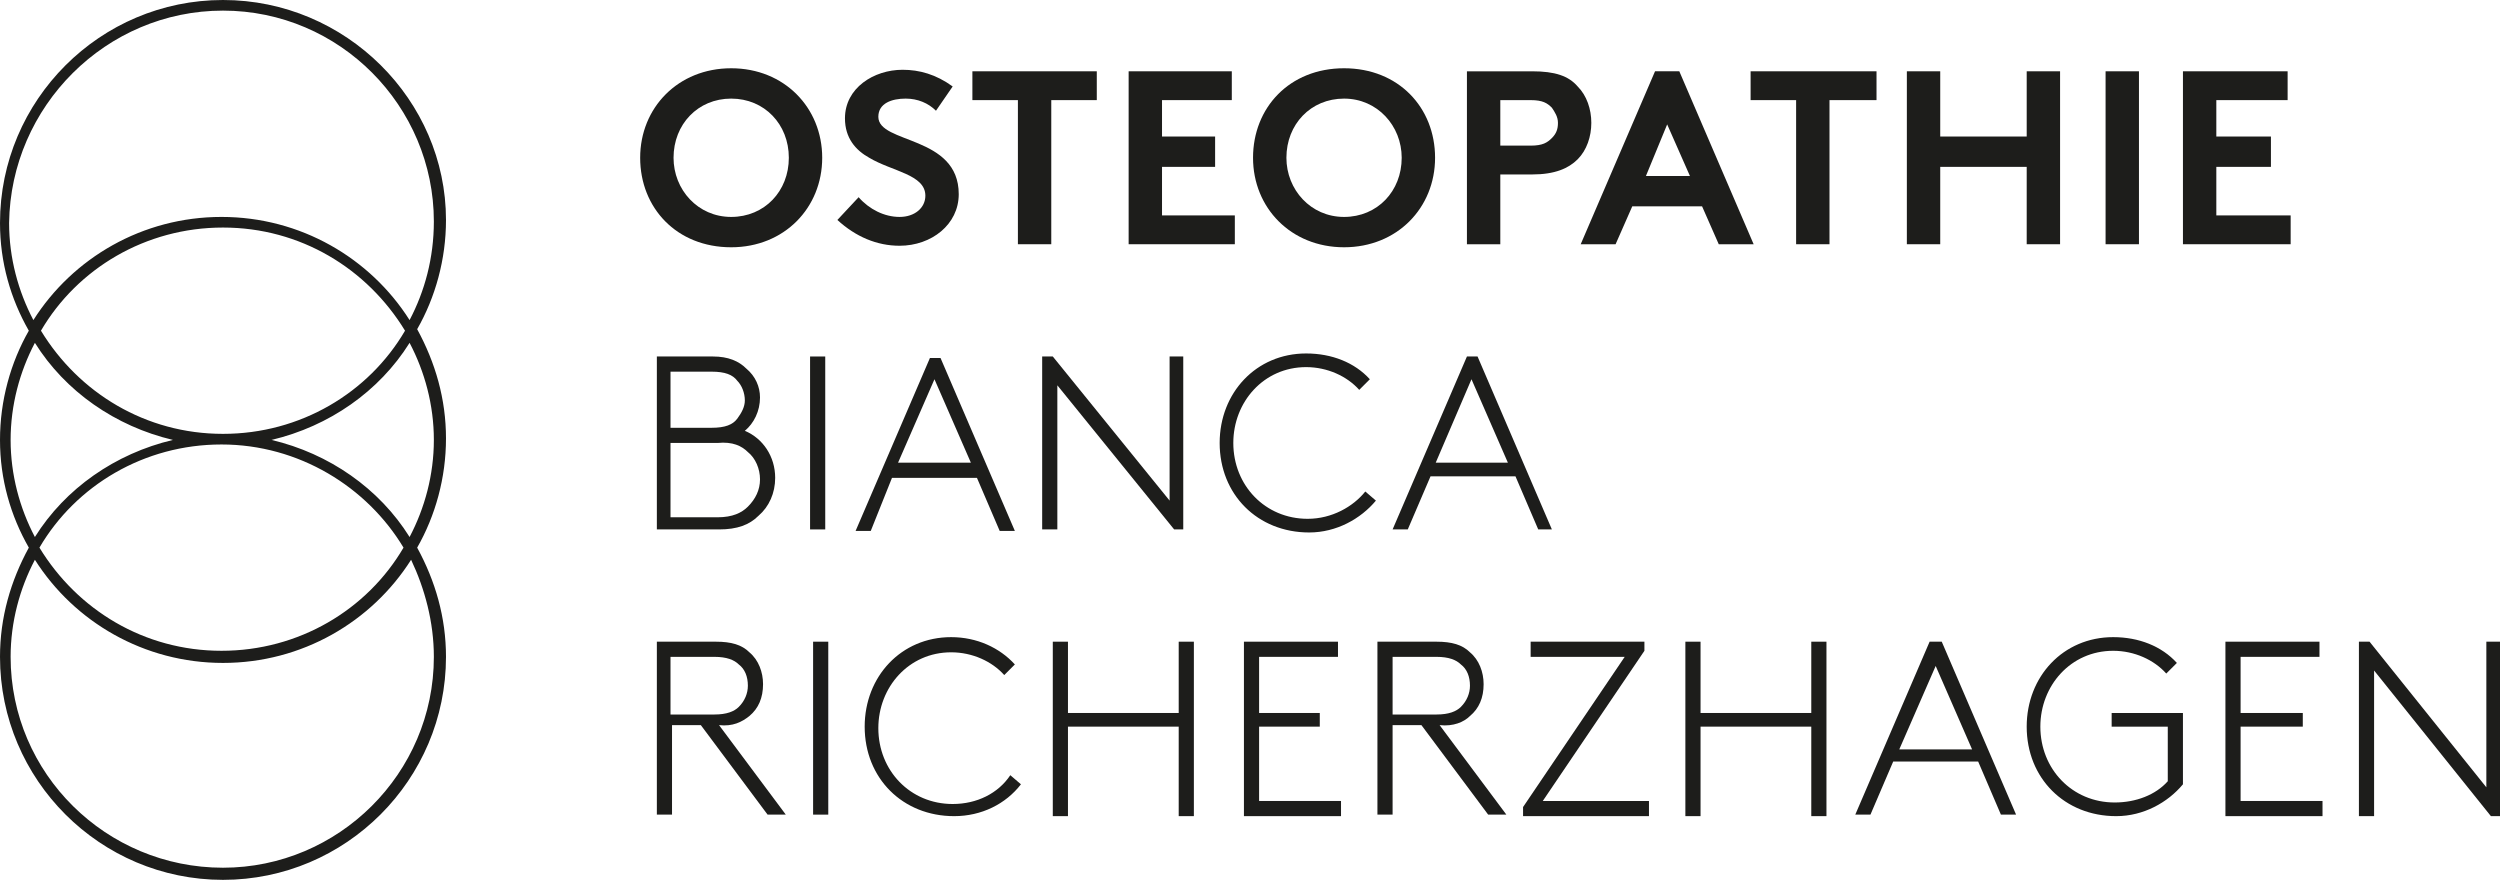 <?xml version="1.0" encoding="utf-8"?>
<!-- Generator: Adobe Illustrator 22.1.0, SVG Export Plug-In . SVG Version: 6.00 Build 0)  -->
<svg version="1.1" id="Ebene_1" xmlns="http://www.w3.org/2000/svg" xmlns:xlink="http://www.w3.org/1999/xlink" x="0px" y="0px"
	 viewBox="0 0 164.8 58" style="enable-background:new 0 0 164.8 58;" xml:space="preserve">
<style type="text/css">
	.st0{fill:none;}
	.st1{fill:#1D1D1B;}
</style>
<g>
	<ellipse class="st0" cx="14.7" cy="21.8" rx="12" ry="6.8"/>
	<ellipse class="st0" cx="14.7" cy="36.1" rx="12" ry="6.8"/>
	<path class="st0" d="M14.7,43.7c-5.2,0-9.8-2.7-12.4-6.8c-1,1.9-1.6,4.1-1.6,6.4C0.7,51,7,57.2,14.7,57.2c7.7,0,13.9-6.3,13.9-13.9
		c0-2.3-0.6-4.5-1.6-6.4C24.4,41,19.9,43.7,14.7,43.7z"/>
	<path class="st0" d="M11.4,29c-3.8-0.9-7.1-3.2-9.1-6.4c-1,1.9-1.6,4.1-1.6,6.4c0,2.3,0.6,4.5,1.6,6.4C4.4,32.2,7.6,29.9,11.4,29z"
		/>
	<path class="st0" d="M88.6,14.3c2.2,0,3.8-1.8,3.8-3.9c0-2.2-1.6-3.9-3.8-3.9c-2.2,0-3.8,1.8-3.8,3.9
		C84.8,12.6,86.4,14.3,88.6,14.3z"/>
	<path class="st0" d="M102.3,9c0.2-0.3,0.4-0.6,0.4-1c0-0.4-0.1-0.7-0.4-1c-0.3-0.3-0.6-0.5-1.4-0.5h-2v2.9h2
		C101.6,9.5,102,9.3,102.3,9z"/>
	<path class="st0" d="M17.9,29c3.8,0.9,7.1,3.2,9.1,6.4c1-1.9,1.6-4.1,1.6-6.4c0-2.3-0.6-4.5-1.6-6.4C25,25.8,21.8,28.1,17.9,29z"/>
	<path class="st0" d="M49.3,45.1c0-0.5-0.2-1-0.6-1.4c-0.3-0.3-0.8-0.5-1.6-0.5h-2.9V47h2.9c0.8,0,1.3-0.2,1.6-0.5
		C49,46.2,49.3,45.7,49.3,45.1z"/>
	<polygon class="st0" points="61.6,25 59.2,30.6 63.9,30.6 	"/>
	<path class="st0" d="M44.2,29.1V34h3.1c1,0,1.6-0.3,2-0.7c0.5-0.4,0.8-1.1,0.8-1.8c0-0.7-0.3-1.3-0.8-1.8c-0.4-0.4-1-0.7-2-0.7
		H44.2z"/>
	<ellipse class="st0" cx="48.2" cy="10.4" rx="3.8" ry="3.9"/>
	<path class="st0" d="M14.7,0.7C7,0.7,0.7,7,0.7,14.7c0,2.3,0.6,4.5,1.6,6.4c2.6-4.1,7.2-6.8,12.4-6.8c5.2,0,9.8,2.7,12.4,6.8
		c1-1.9,1.6-4.1,1.6-6.4C28.6,7,22.4,0.7,14.7,0.7z"/>
	<path class="st0" d="M96.9,45.1c0-0.5-0.2-1-0.6-1.4c-0.3-0.3-0.8-0.5-1.6-0.5h-2.9V47h2.9c0.8,0,1.3-0.2,1.6-0.5
		C96.6,46.2,96.9,45.7,96.9,45.1z"/>
	<polygon class="st0" points="109.9,8.2 108.4,11.6 111.3,11.6 	"/>
	<polygon class="st0" points="125.2,49.4 129.9,49.4 127.5,43.9 	"/>
	<path class="st0" d="M46.9,24.4h-2.7v3.7h2.7c0.9,0,1.4-0.2,1.7-0.6c0.3-0.3,0.5-0.8,0.5-1.3c0-0.5-0.2-0.9-0.5-1.3
		C48.3,24.7,47.8,24.4,46.9,24.4z"/>
	<polygon class="st0" points="94.6,30.6 99.4,30.6 97,25 	"/>
	<path class="st1" d="M14.7,0C6.6,0,0,6.6,0,14.7v0c0,2.6,0.7,5,1.9,7.1C0.7,23.9,0,26.4,0,29v0c0,2.6,0.7,5,1.9,7.1
		C0.7,38.3,0,40.7,0,43.3v0C0,51.4,6.6,58,14.7,58h0c8.1,0,14.7-6.6,14.7-14.7c0-2.6-0.7-5-1.9-7.2c1.2-2.1,1.9-4.6,1.9-7.2
		c0-2.6-0.7-5-1.9-7.2c1.2-2.1,1.9-4.6,1.9-7.2C29.4,6.6,22.8,0,14.7,0z M0.7,29c0-2.3,0.6-4.5,1.6-6.4c2,3.2,5.3,5.5,9.1,6.4
		c-3.8,0.9-7.1,3.2-9.1,6.4C1.3,33.5,0.7,31.3,0.7,29z M2.7,21.8c2.4-4.1,6.9-6.8,12-6.8s9.5,2.7,12,6.8c-2.4,4.1-6.9,6.8-12,6.8
		S5.2,25.9,2.7,21.8z M26.6,36.1c-2.4,4.1-6.9,6.8-12,6.8s-9.5-2.7-12-6.8c2.4-4.1,6.9-6.8,12-6.8S24.2,32.1,26.6,36.1z M28.6,43.3
		c0,7.7-6.3,13.9-13.9,13.9C7,57.2,0.7,51,0.7,43.3c0-2.3,0.6-4.5,1.6-6.4c2.6,4.1,7.2,6.8,12.4,6.8c5.2,0,9.8-2.7,12.4-6.8
		C28,38.8,28.6,41,28.6,43.3z M28.6,29c0,2.3-0.6,4.5-1.6,6.4c-2-3.2-5.3-5.5-9.1-6.4c3.8-0.9,7.1-3.2,9.1-6.4
		C28,24.5,28.6,26.7,28.6,29z M27,21.1c-2.6-4.1-7.2-6.8-12.4-6.8c-5.2,0-9.8,2.7-12.4,6.8c-1-1.9-1.6-4.1-1.6-6.4
		C0.7,7,7,0.7,14.7,0.7c7.7,0,13.9,6.3,13.9,13.9C28.6,17,28,19.2,27,21.1z"/>
	<path class="st1" d="M139.1,47.9h3.8v3.6c-0.8,0.9-2.1,1.4-3.5,1.4c-2.8,0-4.9-2.2-4.9-5c0-2.7,2-5,4.8-5c1.4,0,2.7,0.6,3.5,1.5
		l0.7-0.7c-1-1.1-2.5-1.7-4.2-1.7c-3.3,0-5.7,2.6-5.7,5.9c0,3.4,2.5,5.9,5.9,5.9c1.8,0,3.4-0.9,4.4-2.1V47h-4.7V47.9z"/>
	<polygon class="st1" points="83,47.9 87,47.9 87,47 83,47 83,43.3 88.2,43.3 88.2,42.3 82,42.3 82,53.8 88.4,53.8 88.4,52.8 
		83,52.8 	"/>
	<polygon class="st1" points="163.9,42.3 163.9,51.9 156.2,42.3 155.5,42.3 155.5,53.8 156.5,53.8 156.5,44.2 164.2,53.8 
		164.8,53.8 164.8,42.3 	"/>
	<path class="st1" d="M96.9,47.2c0.6-0.5,0.9-1.2,0.9-2.1c0-0.8-0.3-1.6-0.9-2.1c-0.5-0.5-1.2-0.7-2.2-0.7h-3.9v11.4h1v-5.9h1.9
		l4.4,5.9h1.2l-4.4-5.9C95.8,47.9,96.5,47.6,96.9,47.2z M91.8,47v-3.7h2.9c0.8,0,1.3,0.2,1.6,0.5c0.4,0.3,0.6,0.8,0.6,1.4
		c0,0.5-0.2,1-0.6,1.4c-0.3,0.3-0.8,0.5-1.6,0.5H91.8z"/>
	<polygon class="st1" points="108.4,42.9 108.4,42.3 100.9,42.3 100.9,43.3 107.1,43.3 100.4,53.2 100.4,53.8 108.7,53.8 
		108.7,52.8 101.7,52.8 	"/>
	<path class="st1" d="M127.2,42.3l-4.9,11.4h1l1.5-3.5h5.6l1.5,3.5h1l-4.9-11.4H127.2z M125.2,49.4l2.4-5.5l2.4,5.5H125.2z"/>
	<polygon class="st1" points="147.7,47.9 151.8,47.9 151.8,47 147.7,47 147.7,43.3 152.9,43.3 152.9,42.3 146.7,42.3 146.7,53.8 
		153.1,53.8 153.1,52.8 147.7,52.8 	"/>
	<polygon class="st1" points="119.4,47 112.1,47 112.1,42.3 111.1,42.3 111.1,53.8 112.1,53.8 112.1,47.9 119.4,47.9 119.4,53.8 
		120.4,53.8 120.4,42.3 119.4,42.3 	"/>
	<path class="st1" d="M49.4,47.2c0.6-0.5,0.9-1.2,0.9-2.1c0-0.8-0.3-1.6-0.9-2.1c-0.5-0.5-1.2-0.7-2.2-0.7h-3.9v11.4h1v-5.9h1.9
		l4.4,5.9h1.2l-4.4-5.9C48.3,47.9,48.9,47.6,49.4,47.2z M44.2,47v-3.7h2.9c0.8,0,1.3,0.2,1.6,0.5c0.4,0.3,0.6,0.8,0.6,1.4
		c0,0.5-0.2,1-0.6,1.4c-0.3,0.3-0.8,0.5-1.6,0.5H44.2z"/>
	<rect x="53.6" y="42.3" class="st1" width="1" height="11.4"/>
	<path class="st1" d="M62.8,53c-2.8,0-4.9-2.2-4.9-5c0-2.7,2-5,4.8-5c1.4,0,2.7,0.6,3.5,1.5l0.7-0.7c-1-1.1-2.5-1.8-4.2-1.8
		c-3.3,0-5.7,2.6-5.7,5.9c0,3.4,2.5,5.9,5.9,5.9c1.8,0,3.4-0.8,4.4-2.1l-0.7-0.6C65.8,52.3,64.4,53,62.8,53z"/>
	<polygon class="st1" points="77.7,47 70.4,47 70.4,42.3 69.4,42.3 69.4,53.8 70.4,53.8 70.4,47.9 77.7,47.9 77.7,53.8 78.7,53.8 
		78.7,42.3 77.7,42.3 	"/>
	<path class="st1" d="M58.8,31.5h5.6l1.5,3.5h1l-4.9-11.4h-0.7l-4.9,11.4h1L58.8,31.5z M61.6,25l2.4,5.5h-4.8L61.6,25z"/>
	<path class="st1" d="M49.2,24.3c-0.5-0.5-1.2-0.8-2.2-0.8h-3.7v11.4h4.1c1.2,0,2-0.3,2.6-0.9c0.7-0.6,1.1-1.5,1.1-2.5
		c0-1.4-0.8-2.6-2-3.1c0.6-0.5,1-1.3,1-2.2C50.1,25.5,49.8,24.8,49.2,24.3z M49.3,29.8c0.5,0.4,0.8,1.1,0.8,1.8
		c0,0.7-0.3,1.3-0.8,1.8c-0.4,0.4-1,0.7-2,0.7h-3.1v-4.9h3.1C48.3,29.1,48.9,29.4,49.3,29.8z M48.6,27.6c-0.3,0.4-0.8,0.6-1.7,0.6
		h-2.7v-3.7h2.7c0.9,0,1.4,0.2,1.7,0.6c0.3,0.3,0.5,0.8,0.5,1.3C49.1,26.8,48.9,27.2,48.6,27.6z"/>
	<rect x="53.4" y="23.5" class="st1" width="1" height="11.4"/>
	<polygon class="st1" points="69.7,25.4 77.4,34.9 78,34.9 78,23.5 77.1,23.5 77.1,33 69.4,23.5 68.7,23.5 68.7,34.9 69.7,34.9 	"/>
	<path class="st1" d="M102.3,34.9l-4.9-11.4h-0.7l-4.9,11.4h1l1.5-3.5h5.6l1.5,3.5H102.3z M94.6,30.6L97,25l2.4,5.5H94.6z"/>
	<path class="st1" d="M86.2,34.2c-2.8,0-4.9-2.2-4.9-5c0-2.7,2-5,4.8-5c1.4,0,2.7,0.6,3.5,1.5l0.7-0.7c-1-1.1-2.5-1.7-4.2-1.7
		c-3.3,0-5.7,2.6-5.7,5.9c0,3.4,2.5,5.9,5.9,5.9c1.8,0,3.4-0.9,4.4-2.1L90,32.4C89.2,33.4,87.8,34.2,86.2,34.2z"/>
	<path class="st1" d="M106.5,16.1l1.1-2.5h4.6l1.1,2.5h2.3l-4.9-11.4h-1.6l-4.9,11.4H106.5z M109.9,8.2l1.5,3.4h-2.9L109.9,8.2z"/>
	<path class="st1" d="M98.9,11.5h2.1c1.5,0,2.4-0.4,3-1c0.6-0.6,0.9-1.5,0.9-2.4c0-0.9-0.3-1.8-0.9-2.4c-0.6-0.7-1.5-1-3-1h-4.3
		v11.4h2.2V11.5z M98.9,6.6h2c0.8,0,1.1,0.2,1.4,0.5c0.2,0.3,0.4,0.6,0.4,1c0,0.4-0.1,0.7-0.4,1c-0.3,0.3-0.6,0.5-1.4,0.5h-2V6.6z"
		/>
	<polygon class="st1" points="127.9,11 133.6,11 133.6,16.1 135.8,16.1 135.8,4.7 133.6,4.7 133.6,9 127.9,9 127.9,4.7 125.7,4.7 
		125.7,16.1 127.9,16.1 	"/>
	<rect x="138.8" y="4.7" class="st1" width="2.2" height="11.4"/>
	<path class="st1" d="M48.2,4.5c-3.5,0-6,2.6-6,5.9c0,3.3,2.4,5.9,6,5.9c3.5,0,6-2.6,6-5.9C54.2,7.1,51.7,4.5,48.2,4.5z M48.2,14.3
		c-2.2,0-3.8-1.8-3.8-3.9c0-2.2,1.6-3.9,3.8-3.9S52,8.2,52,10.4C52,12.6,50.4,14.3,48.2,14.3z"/>
	<polygon class="st1" points="123.7,4.7 115.4,4.7 115.4,6.6 118.4,6.6 118.4,16.1 120.6,16.1 120.6,6.6 123.7,6.6 	"/>
	<path class="st1" d="M59.3,14.3c-1,0-2-0.5-2.7-1.3l-1.4,1.5c1.2,1.1,2.6,1.7,4.1,1.7c2.1,0,3.9-1.4,3.9-3.4c0-3.9-5.3-3.3-5.3-5.1
		c0-0.9,0.9-1.2,1.8-1.2c0.8,0,1.5,0.3,2,0.8l1.1-1.6c-1.1-0.8-2.2-1.1-3.3-1.1c-1.9,0-3.8,1.2-3.8,3.2c0,1.3,0.7,2.1,1.6,2.6
		c1.5,0.9,3.7,1.1,3.7,2.5C61,13.7,60.3,14.3,59.3,14.3z"/>
	<polygon class="st1" points="67.1,16.1 69.3,16.1 69.3,6.6 72.3,6.6 72.3,4.7 64.1,4.7 64.1,6.6 67.1,6.6 	"/>
	<polygon class="st1" points="151,14.2 146.1,14.2 146.1,11 149.7,11 149.7,9 146.1,9 146.1,6.6 150.8,6.6 150.8,4.7 143.9,4.7 
		143.9,16.1 151,16.1 	"/>
	<path class="st1" d="M88.6,16.3c3.5,0,6-2.6,6-5.9c0-3.3-2.4-5.9-6-5.9s-6,2.6-6,5.9C82.6,13.7,85.1,16.3,88.6,16.3z M88.6,6.5
		c2.2,0,3.8,1.8,3.8,3.9c0,2.2-1.6,3.9-3.8,3.9c-2.2,0-3.8-1.8-3.8-3.9C84.8,8.2,86.4,6.5,88.6,6.5z"/>
	<polygon class="st1" points="81.4,14.2 76.6,14.2 76.6,11 80.1,11 80.1,9 76.6,9 76.6,6.6 81.2,6.6 81.2,4.7 74.4,4.7 74.4,16.1 
		81.4,16.1 	"/>
</g>
</svg>
